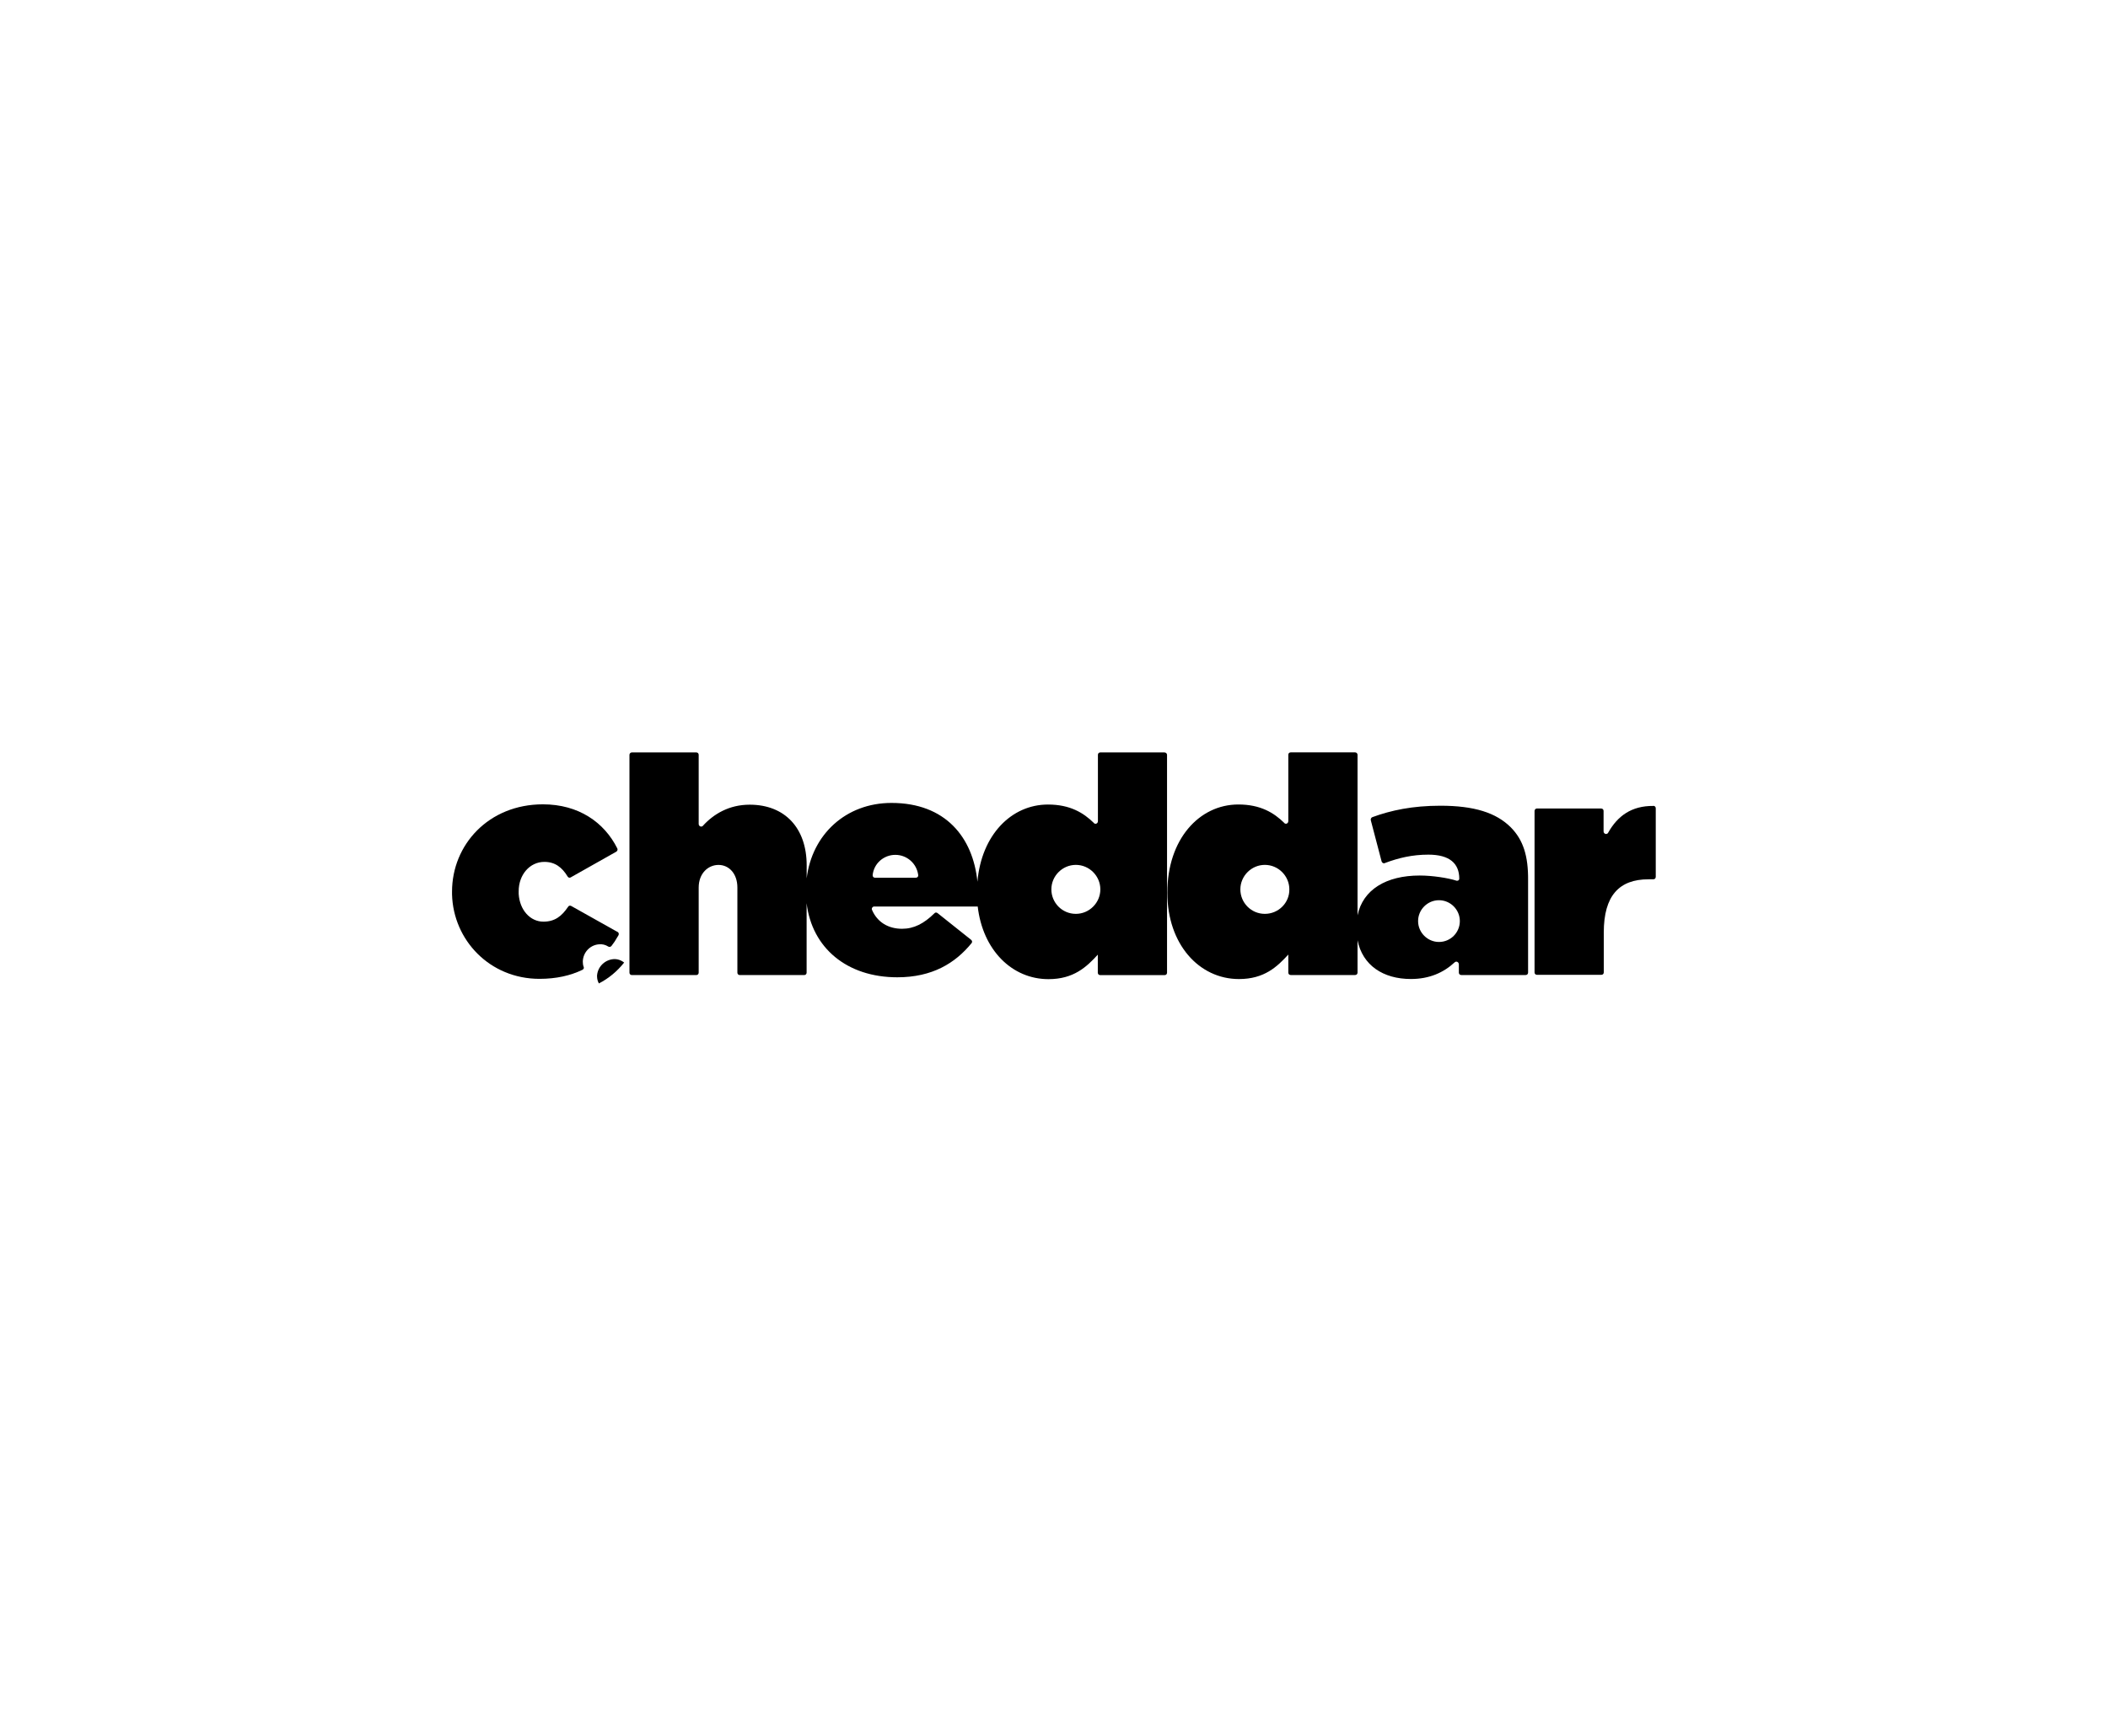 <?xml version="1.0" encoding="UTF-8"?>
<svg id="Layer_1" data-name="Layer 1" xmlns="http://www.w3.org/2000/svg" viewBox="0 0 408 336">
  <path d="M320.01,156c-4.27-.04-6.95,1.98-8.74,5.16-.08.19-.27.27-.47.27-.23-.04-.43-.23-.43-.5v-3.96c0-.27-.19-.47-.47-.47h-12.46c-.23,0-.43.23-.43.47v31.25c0,.27.19.47.47.47h12.46c.27,0,.47-.19.47-.47v-7.73c0-7.14,2.99-10.29,8.66-10.29h.93c.27,0,.47-.19.47-.47v-13.28c0-.27-.19-.47-.47-.47Z"/>
  <path d="M278.78,155.96c-5.4,0-9.55.89-13.16,2.21-.23.08-.35.35-.31.58l2.1,8c.08.23.31.39.54.35t.08-.04c2.68-1.01,5.32-1.63,8.43-1.63,4.12,0,5.98,1.71,5.98,4.66,0,.19-.16.39-.39.39h-.12c-1.63-.54-4.7-1.01-7.14-1.01-6.53,0-11,2.75-12.04,7.7v-31.07c0-.23-.19-.47-.47-.47h-12.46c-.27,0-.47.19-.47.47v12.85c0,.27-.19.47-.43.5-.16,0-.27-.04-.35-.16-1.98-1.94-4.58-3.57-8.89-3.57-7.61,0-13.74,6.79-13.74,17.01v.12c0,9.86,6.1,16.66,13.86,16.66,4.89,0,7.38-2.37,9.55-4.74v3.49c0,.27.19.47.47.47h12.46c.27,0,.47-.19.47-.47v-6.26c.97,4.85,4.95,7.5,10.33,7.5,3.57,0,6.33-1.24,8.46-3.22.19-.19.47-.19.66,0,.08.08.16.23.16.35v1.63c0,.27.19.47.47.47h12.46c.27,0,.47-.19.47-.47v-17.9c.04-4.66-.93-7.77-3.34-10.21-2.83-2.83-7.07-4.19-13.63-4.19ZM244.81,176.89c-2.64,0-4.74-2.14-4.74-4.74s2.14-4.74,4.74-4.74,4.74,2.14,4.74,4.74c.04,2.6-2.1,4.74-4.74,4.74ZM278.51,182.33c-2.21,0-4.04-1.82-4.04-4.04s1.82-4.04,4.04-4.04,4.04,1.82,4.04,4.04-1.79,4.04-4.04,4.04Z"/>
  <path d="M225.43,145.64h-12.46c-.27,0-.47.19-.47.47v12.85c0,.27-.19.47-.43.5-.16,0-.27-.04-.35-.16-1.98-1.94-4.58-3.57-8.89-3.57-7.08,0-12.88,5.89-13.65,14.94-.86-8.59-6.19-15.25-16.63-15.25-8.87,0-15.4,6.15-16.42,14.6v-2.53c0-7.22-4.23-11.73-11.03-11.73-4,0-6.99,1.82-9.05,4.08-.08.12-.23.16-.39.16-.23-.04-.43-.23-.43-.5v-13.39c0-.27-.19-.47-.47-.47h-12.46c-.27,0-.47.23-.47.47v42.16c0,.27.19.47.47.47h12.46c.27,0,.47-.19.47-.47v-16.46c0-2.8,1.86-4.39,3.84-4.39s3.65,1.63,3.65,4.39v16.46c0,.27.19.47.47.47h12.46c.27,0,.47-.19.47-.47v-13.44c1.04,8.69,7.84,14.34,17.55,14.34,6.76,0,11.22-2.72,14.4-6.64.12-.16.12-.43-.12-.62l-6.48-5.16c-.19-.16-.47-.16-.62.04-2.02,1.98-3.96,2.99-6.25,2.99-2.64,0-4.78-1.24-5.82-3.65-.12-.23,0-.5.23-.62.08-.04.12-.04.19-.04h20.03s0-.03,0-.05c.96,8.46,6.63,14.11,13.7,14.11,4.89,0,7.38-2.37,9.55-4.74v3.49c0,.27.19.47.47.47h12.46c.27,0,.47-.19.47-.47v-42.16c0-.23-.19-.47-.47-.47ZM177.29,169.9h-7.92c-.27,0-.47-.19-.47-.47v-.04c.23-2.25,2.14-3.92,4.39-3.92s4.15,1.67,4.43,3.92c.04.27-.16.5-.43.5ZM208.23,176.89c-2.64,0-4.74-2.14-4.74-4.74s2.14-4.74,4.74-4.74,4.74,2.14,4.74,4.74-2.14,4.74-4.74,4.74Z"/>
  <path d="M115.91,182.79c.62-.08,1.28.08,1.82.43.19.12.47.08.62-.12.43-.54.82-1.13,1.16-1.75l.19-.31c.12-.23.08-.5-.16-.66h-.04l-8.93-5.01c-.23-.12-.5-.08-.62.16-1.24,1.82-2.56,2.87-4.78,2.87-2.52,0-4.58-2.21-4.78-5.36v-.54c0-3.18,2.14-5.67,4.97-5.67,2.06,0,3.42,1.05,4.5,2.83.12.23.43.31.62.16l8.81-4.97c.19-.12.31-.39.19-.62-2.52-5.05-7.49-8.54-14.4-8.54-10.52,0-17.59,7.84-17.59,16.89v.54c.23,8.85,7.3,16.35,16.93,16.35,3.22,0,5.98-.62,8.31-1.75.23-.12.35-.35.23-.58-.12-.31-.16-.66-.16-1.01.04-1.75,1.36-3.18,3.07-3.34Z"/>
  <path d="M115.56,189c0,.47.12.93.35,1.36,1.9-.97,3.57-2.37,4.89-4.04-.58-.47-1.36-.74-2.14-.66-1.75.19-3.07,1.63-3.11,3.34Z"/>
</svg>